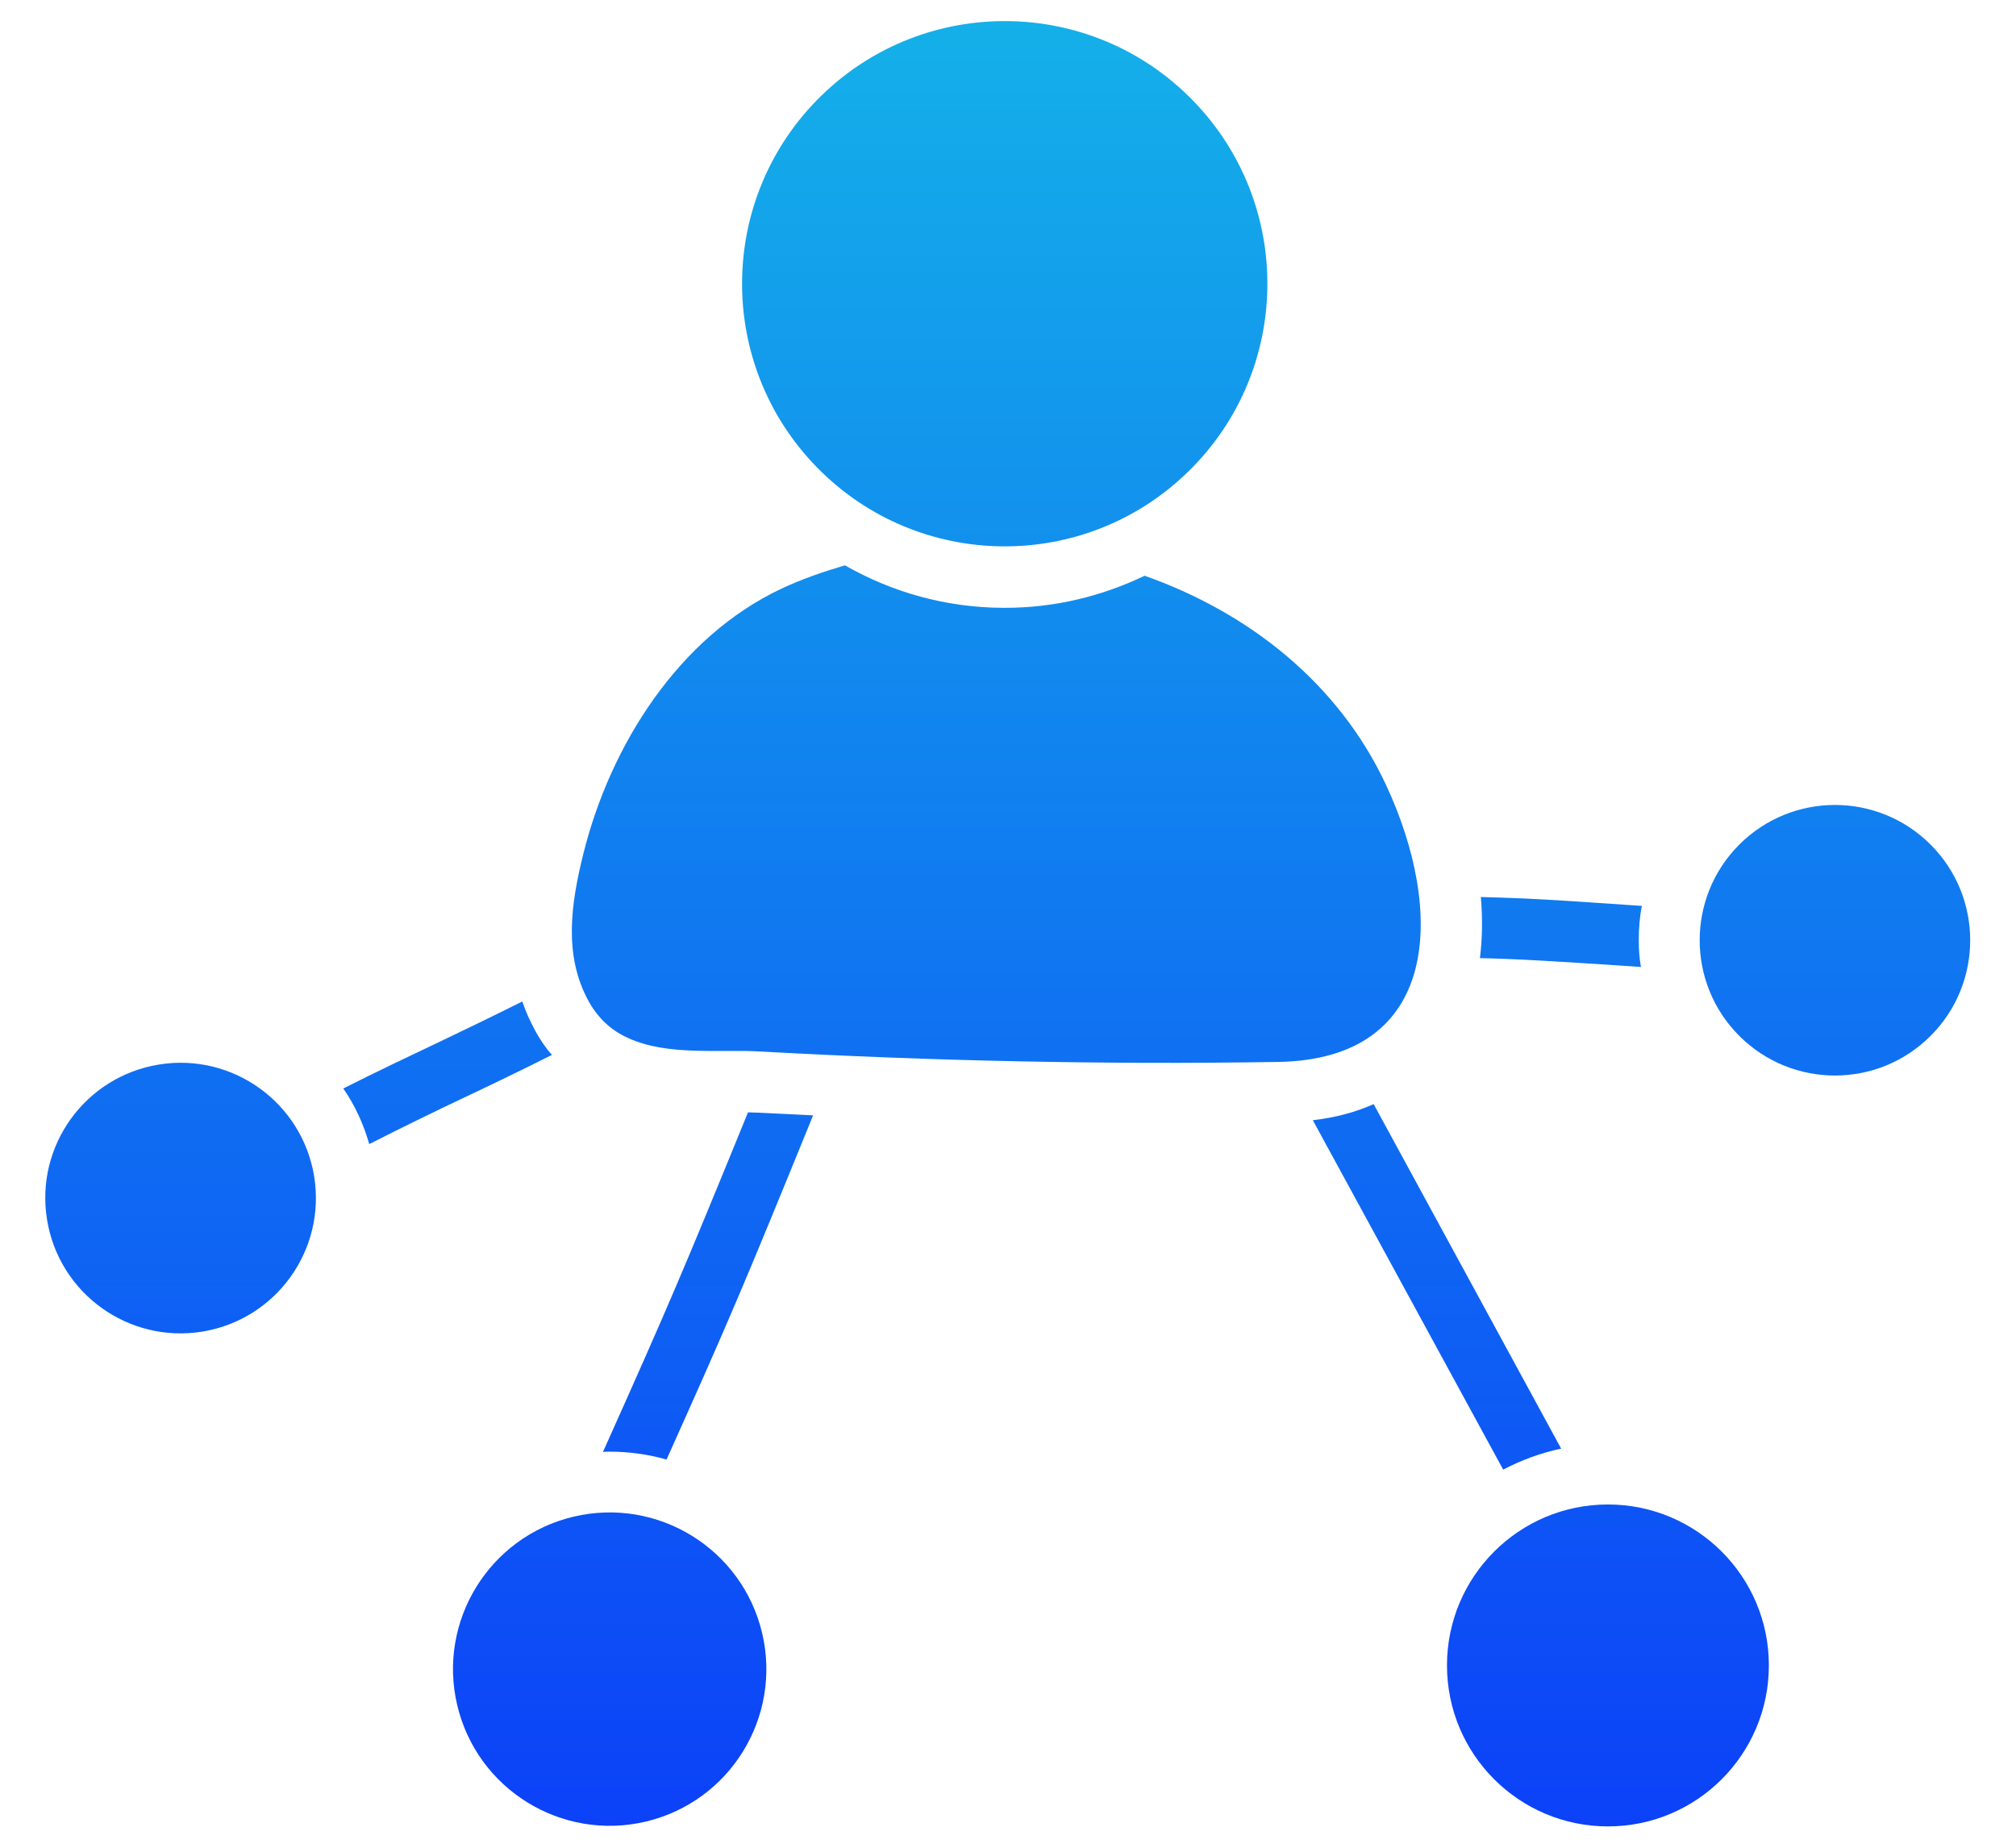 <?xml version="1.0" encoding="UTF-8"?> <svg xmlns="http://www.w3.org/2000/svg" width="24" height="22" viewBox="0 0 24 22" fill="none"><path d="M14.147 5.614C15.382 4.407 15.404 2.427 14.197 1.192C12.99 -0.043 11.01 -0.065 9.775 1.142C8.54 2.35 8.518 4.329 9.725 5.564C10.932 6.799 12.912 6.822 14.147 5.614Z" fill="url(#paint0_linear_1056_547)"></path><path d="M2.408 15.855C3.286 15.712 3.882 14.885 3.74 14.007C3.597 13.129 2.77 12.532 1.892 12.675C1.014 12.817 0.417 13.644 0.56 14.522C0.702 15.4 1.529 15.997 2.408 15.855Z" fill="url(#paint1_linear_1056_547)"></path><path d="M7.687 21.689C8.69 21.452 9.31 20.447 9.073 19.444C8.836 18.442 7.832 17.821 6.829 18.058C5.827 18.295 5.206 19.3 5.443 20.302C5.68 21.305 6.685 21.925 7.687 21.689Z" fill="url(#paint2_linear_1056_547)"></path><path d="M19.142 21.746C20.2 21.746 21.058 20.888 21.058 19.829C21.058 18.771 20.2 17.913 19.142 17.913C18.084 17.913 17.226 18.771 17.226 19.829C17.226 20.888 18.084 21.746 19.142 21.746Z" fill="url(#paint3_linear_1056_547)"></path><path d="M22.983 12.334C23.612 11.705 23.612 10.685 22.983 10.056C22.354 9.427 21.335 9.427 20.706 10.056C20.077 10.685 20.077 11.705 20.706 12.334C21.335 12.963 22.354 12.963 22.983 12.334Z" fill="url(#paint4_linear_1056_547)"></path><path d="M6.571 12.56C6.495 12.477 6.433 12.382 6.378 12.284C6.313 12.164 6.258 12.044 6.218 11.924C5.862 12.102 5.545 12.255 5.233 12.404C4.873 12.575 4.505 12.749 4.087 12.96C4.225 13.16 4.327 13.382 4.396 13.622C4.818 13.408 5.185 13.229 5.545 13.059C5.869 12.906 6.2 12.746 6.571 12.56Z" fill="url(#paint5_linear_1056_547)"></path><path d="M8.905 13.244C8.127 15.149 7.978 15.502 7.178 17.288C7.204 17.284 7.229 17.284 7.255 17.284C7.491 17.284 7.72 17.317 7.935 17.378C8.691 15.695 8.844 15.331 9.68 13.28C9.462 13.269 9.24 13.258 9.022 13.248C8.982 13.248 8.945 13.244 8.905 13.244Z" fill="url(#paint6_linear_1056_547)"></path><path d="M18.585 17.248L16.353 13.146C16.149 13.237 15.909 13.306 15.629 13.338L17.895 17.498C18.109 17.386 18.342 17.299 18.585 17.248Z" fill="url(#paint7_linear_1056_547)"></path><path d="M19.535 11.513C19.516 11.408 19.509 11.302 19.509 11.193C19.509 11.055 19.52 10.917 19.546 10.786C18.873 10.739 18.469 10.713 18.153 10.698C17.96 10.691 17.8 10.684 17.629 10.68C17.651 10.935 17.647 11.178 17.618 11.408C18.062 11.418 18.444 11.44 19.535 11.513Z" fill="url(#paint8_linear_1056_547)"></path><path d="M16.502 9.349C15.935 8.131 14.862 7.291 13.626 6.855C13.12 7.098 12.56 7.237 11.964 7.237H11.935C11.265 7.233 10.626 7.055 10.058 6.731C9.8 6.808 9.545 6.895 9.305 7.008C8.076 7.586 7.265 8.877 6.945 10.164C6.8 10.749 6.702 11.371 7.011 11.928C7.131 12.139 7.291 12.277 7.48 12.36C7.945 12.575 8.571 12.491 9.058 12.52C11.105 12.633 13.16 12.677 15.211 12.644C17.156 12.615 17.2 10.848 16.502 9.349Z" fill="url(#paint9_linear_1056_547)"></path><defs><linearGradient id="paint0_linear_1056_547" x1="11.997" y1="0.251" x2="11.997" y2="21.746" gradientUnits="userSpaceOnUse"><stop stop-color="#14B0E9"></stop><stop offset="1" stop-color="#0C41F8"></stop></linearGradient><linearGradient id="paint1_linear_1056_547" x1="11.997" y1="0.251" x2="11.997" y2="21.746" gradientUnits="userSpaceOnUse"><stop stop-color="#14B0E9"></stop><stop offset="1" stop-color="#0C41F8"></stop></linearGradient><linearGradient id="paint2_linear_1056_547" x1="11.997" y1="0.251" x2="11.997" y2="21.746" gradientUnits="userSpaceOnUse"><stop stop-color="#14B0E9"></stop><stop offset="1" stop-color="#0C41F8"></stop></linearGradient><linearGradient id="paint3_linear_1056_547" x1="11.997" y1="0.251" x2="11.997" y2="21.746" gradientUnits="userSpaceOnUse"><stop stop-color="#14B0E9"></stop><stop offset="1" stop-color="#0C41F8"></stop></linearGradient><linearGradient id="paint4_linear_1056_547" x1="11.997" y1="0.251" x2="11.997" y2="21.746" gradientUnits="userSpaceOnUse"><stop stop-color="#14B0E9"></stop><stop offset="1" stop-color="#0C41F8"></stop></linearGradient><linearGradient id="paint5_linear_1056_547" x1="11.997" y1="0.251" x2="11.997" y2="21.746" gradientUnits="userSpaceOnUse"><stop stop-color="#14B0E9"></stop><stop offset="1" stop-color="#0C41F8"></stop></linearGradient><linearGradient id="paint6_linear_1056_547" x1="11.997" y1="0.251" x2="11.997" y2="21.746" gradientUnits="userSpaceOnUse"><stop stop-color="#14B0E9"></stop><stop offset="1" stop-color="#0C41F8"></stop></linearGradient><linearGradient id="paint7_linear_1056_547" x1="11.997" y1="0.251" x2="11.997" y2="21.746" gradientUnits="userSpaceOnUse"><stop stop-color="#14B0E9"></stop><stop offset="1" stop-color="#0C41F8"></stop></linearGradient><linearGradient id="paint8_linear_1056_547" x1="11.997" y1="0.251" x2="11.997" y2="21.746" gradientUnits="userSpaceOnUse"><stop stop-color="#14B0E9"></stop><stop offset="1" stop-color="#0C41F8"></stop></linearGradient><linearGradient id="paint9_linear_1056_547" x1="11.997" y1="0.251" x2="11.997" y2="21.746" gradientUnits="userSpaceOnUse"><stop stop-color="#14B0E9"></stop><stop offset="1" stop-color="#0C41F8"></stop></linearGradient></defs></svg> 